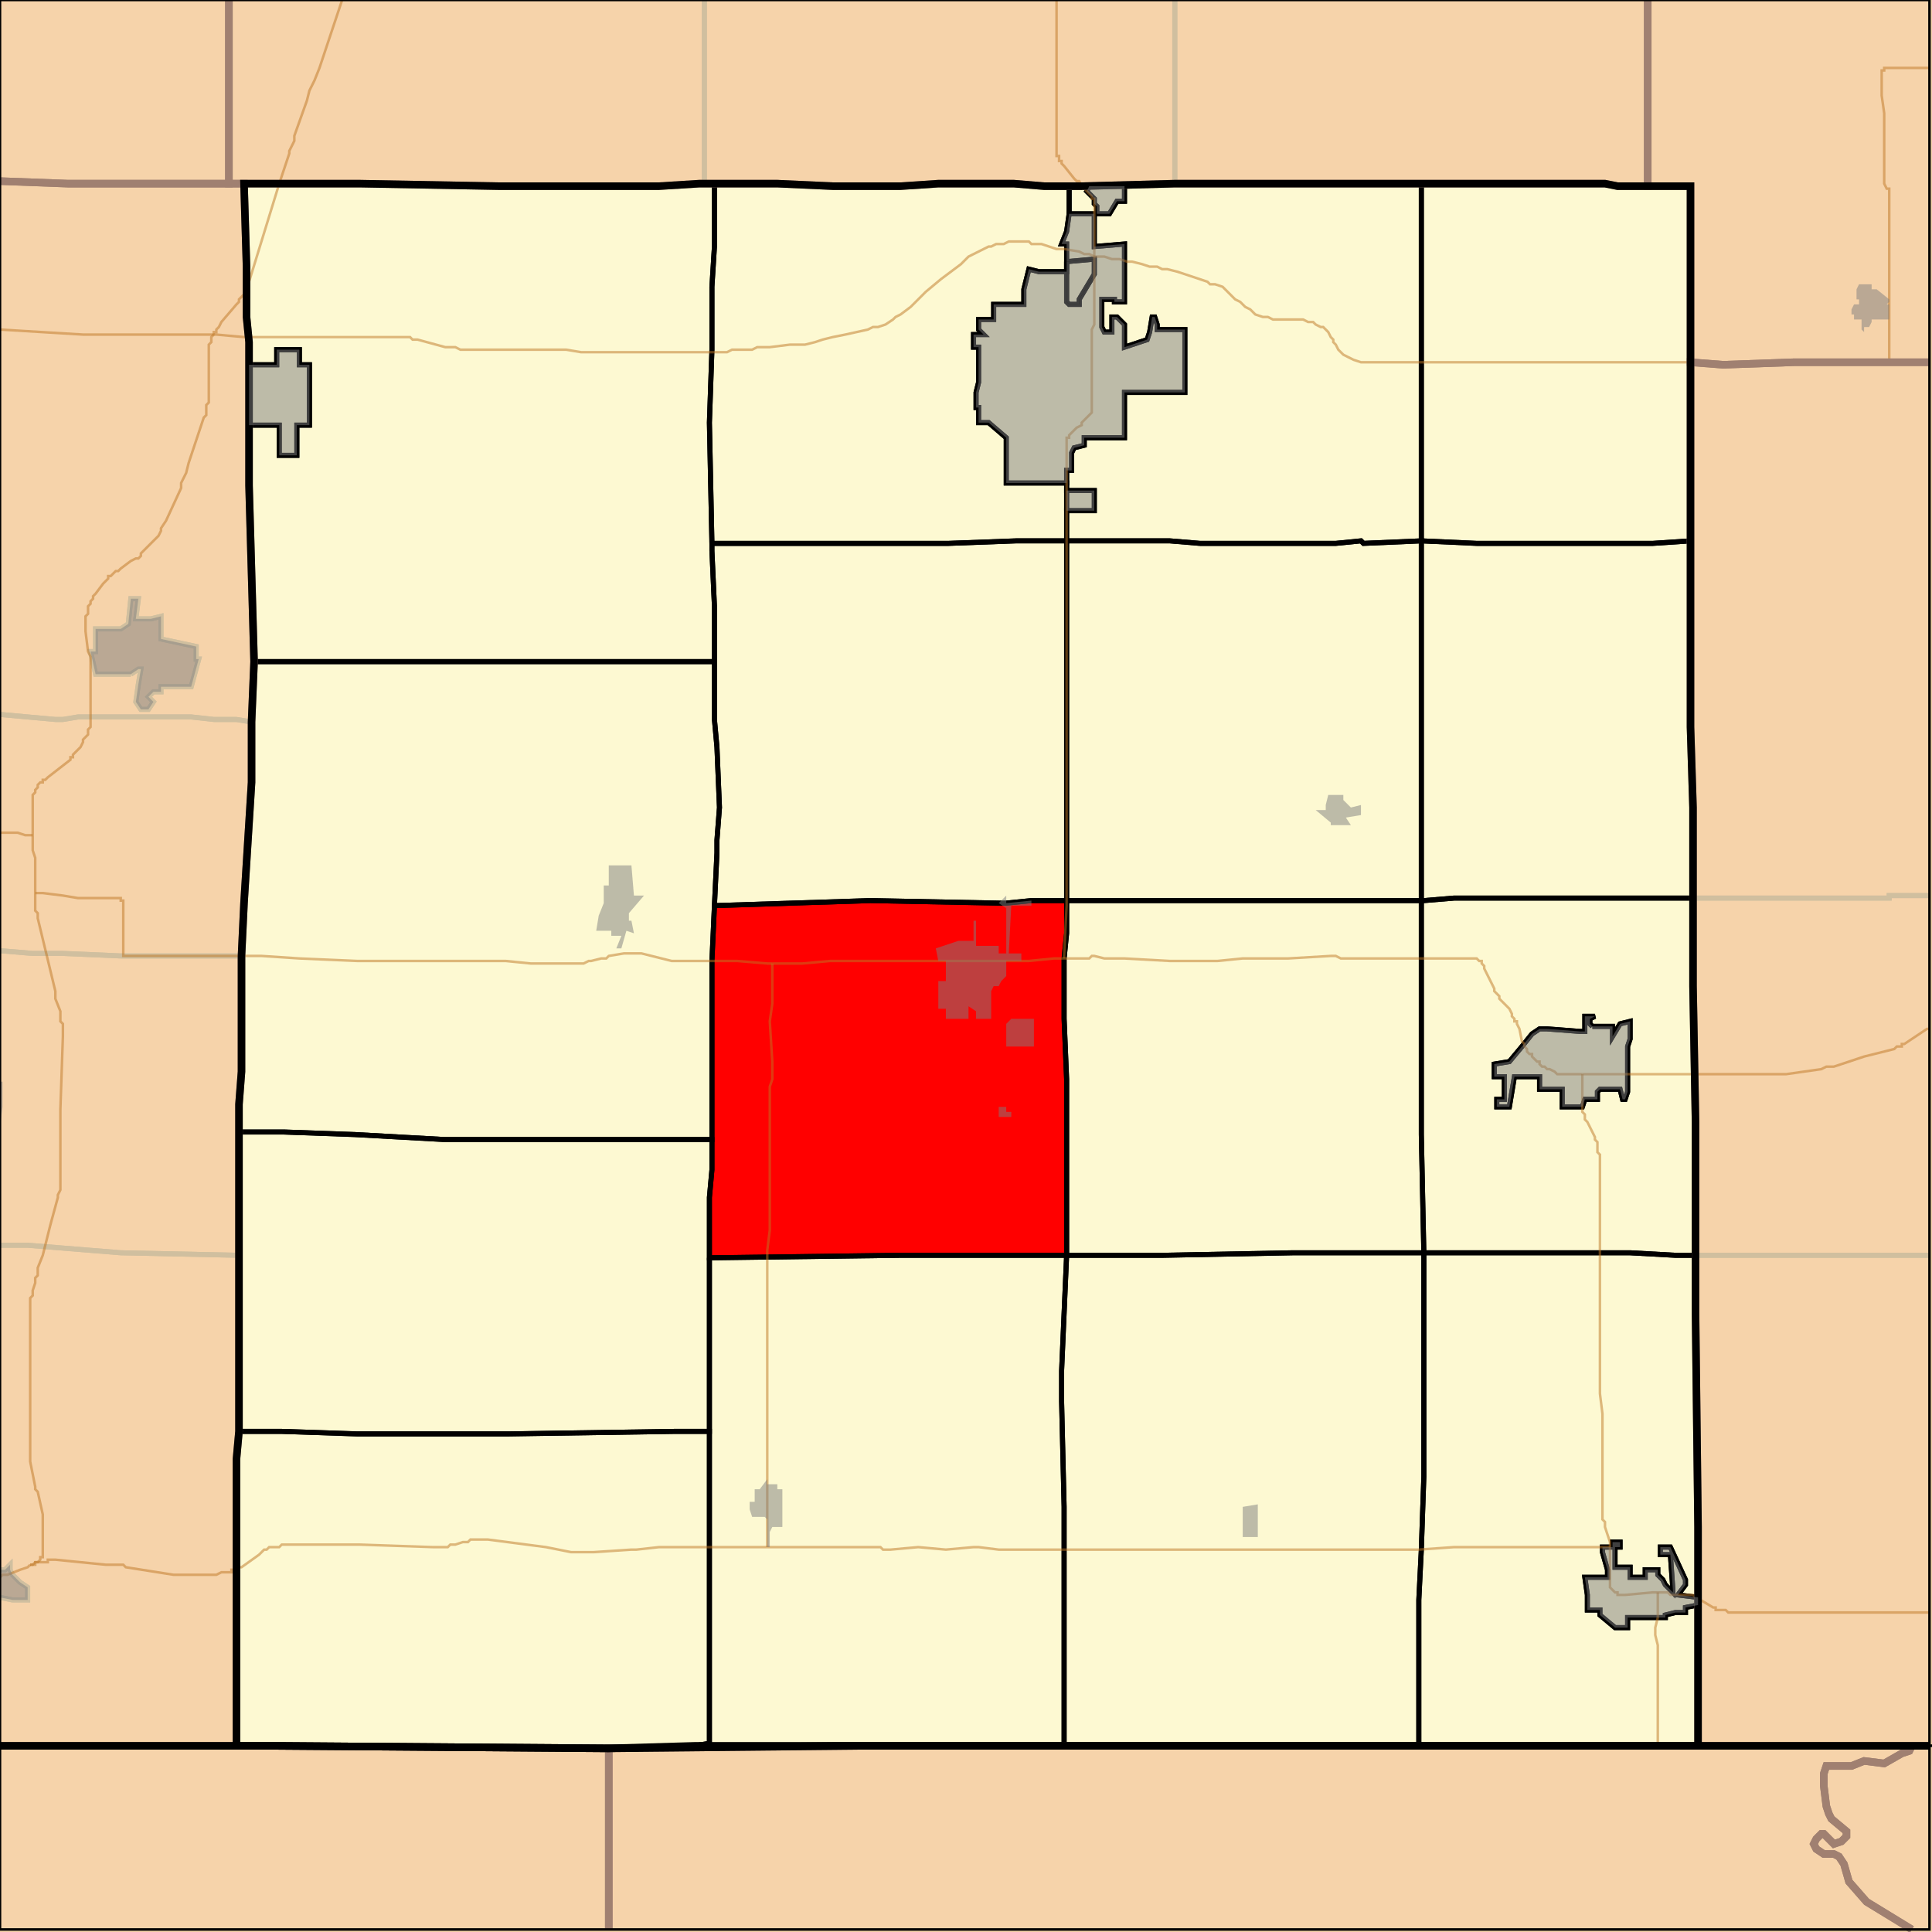 <?xml version="1.0" encoding="UTF-8"?>
<svg version="1.1" width="768" height="768" xmlns="http://www.w3.org/2000/svg" xmlns:xlink="http://www.w3.org/1999/xlink">

<rect width="100%" height="100%" fill="#333333" stroke="none"/>

<!-- START LAYER target_county -->
<path fill="#f6d3aa" d="M -2 -2 L 91 -2 L 91 73 L 27 73 L 0 72 L -2 72 L -2 -2 z"/>
<path fill="#f6d3aa" d="M 655 -2 L 655 74 L 643 74 L 638 73 L 467 73 L 430 74 L 415 74 L 403 73 L 373 73 L 358 74 L 331 74 L 309 73 L 278 73 L 262 74 L 198 74 L 143 73 L 91 73 L 91 -2 L 655 -2 z"/>
<path fill="#f6d3aa" d="M 769 -2 L 769 144 L 713 144 L 685 145 L 672 144 L 672 74 L 655 74 L 655 -2 L 769 -2 z"/>
<path fill="#f6d3aa" d="M -2 72 L 0 72 L 27 73 L 97 73 L 98 106 L 98 126 L 99 136 L 99 193 L 101 263 L 100 287 L 100 311 L 97 359 L 96 380 L 96 426 L 95 439 L 95 569 L 94 580 L 94 694 L -2 694 L -2 72 z"/>
<path fill="#f6d3aa" d="M 608 73 L 638 73 L 643 74 L 672 74 L 672 289 L 673 321 L 673 392 L 674 446 L 674 522 L 675 607 L 675 694 L 276 694 L 242 695 L 108 694 L 94 694 L 94 580 L 95 569 L 95 439 L 96 426 L 96 380 L 97 359 L 100 311 L 100 287 L 101 263 L 99 193 L 99 136 L 98 126 L 98 106 L 97 73 L 143 73 L 198 74 L 262 74 L 278 73 L 309 73 L 331 74 L 358 74 L 373 73 L 403 73 L 415 74 L 430 74 L 467 73 L 608 73 z"/>
<path fill="#f6d3aa" d="M 769 694 L 675 694 L 675 607 L 674 522 L 674 446 L 673 392 L 673 321 L 672 289 L 672 144 L 685 145 L 713 144 L 769 144 L 769 694 z"/>

<!-- START LAYER C0 -->

<!-- START LAYER KS -->
<path fill="#f6d3aa" stroke="#000000" stroke-width="1"  d="M -2 -2 L 769 -2 L 769 694 L 276 694 L 242 695 L 108 694 L -2 694 L -2 -2 z"/>

<!-- START LAYER MO -->

<!-- START LAYER NE -->

<!-- START LAYER OK -->
<path fill="#f6d3aa" stroke="#000000" stroke-width="1"  d="M -2 694 L 108 694 L 242 695 L 341 694 L 769 694 L 769 769 L -2 769 L -2 694 z"/>

<!-- START LAYER target_county_townships -->
<path fill="#fdf9d2" d="M 565 73 L 565 215 L 542 216 L 541 215 L 531 216 L 477 216 L 465 215 L 424 215 L 424 203 L 435 203 L 435 195 L 424 195 L 424 187 L 426 187 L 426 180 L 427 178 L 431 177 L 431 174 L 447 174 L 447 156 L 471 156 L 471 131 L 460 131 L 460 129 L 459 126 L 458 126 L 457 132 L 456 135 L 447 138 L 447 129 L 444 126 L 442 126 L 442 132 L 439 132 L 438 130 L 438 119 L 443 119 L 443 120 L 447 120 L 447 97 L 435 98 L 435 85 L 425 85 L 425 74 L 430 74 L 467 73 L 565 73 M 447 74 L 433 74 L 432 76 L 435 79 L 435 81 L 436 82 L 436 85 L 441 85 L 444 80 L 447 80 L 447 74 z"/>
<path fill="#fdf9d2" d="M 565 73 L 565 215 L 542 216 L 541 215 L 531 216 L 477 216 L 465 215 L 424 215 L 424 203 L 435 203 L 435 195 L 424 195 L 424 187 L 426 187 L 426 180 L 427 178 L 431 177 L 431 174 L 447 174 L 447 156 L 471 156 L 471 131 L 460 131 L 460 129 L 459 126 L 458 126 L 457 132 L 456 135 L 447 138 L 447 129 L 444 126 L 442 126 L 442 132 L 439 132 L 438 130 L 438 119 L 443 119 L 443 120 L 447 120 L 447 97 L 435 98 L 435 85 L 425 85 L 425 74 L 430 74 L 467 73 L 565 73 M 447 74 L 433 74 L 432 76 L 435 79 L 435 81 L 436 82 L 436 85 L 441 85 L 444 80 L 447 80 L 447 74 z"/>
<path fill="#fdf9d2" d="M 565 73 L 638 73 L 643 74 L 672 74 L 672 215 L 657 216 L 587 216 L 565 215 L 565 73 z"/>
<path fill="#fdf9d2" d="M 565 73 L 638 73 L 643 74 L 672 74 L 672 215 L 657 216 L 587 216 L 565 215 L 565 73 z"/>
<path fill="#fdf9d2" d="M 284 73 L 284 98 L 283 114 L 283 139 L 282 168 L 283 216 L 283 219 L 284 241 L 284 263 L 101 263 L 99 193 L 99 169 L 111 169 L 111 181 L 118 181 L 118 169 L 123 169 L 123 145 L 119 145 L 119 139 L 110 139 L 110 145 L 99 145 L 99 136 L 98 126 L 98 106 L 97 73 L 143 73 L 198 74 L 262 74 L 278 73 L 284 73 z"/>
<path fill="#fdf9d2" d="M 284 73 L 284 98 L 283 114 L 283 139 L 282 168 L 283 216 L 283 219 L 284 241 L 284 263 L 101 263 L 99 193 L 99 169 L 111 169 L 111 181 L 118 181 L 118 169 L 123 169 L 123 145 L 119 145 L 119 139 L 110 139 L 110 145 L 99 145 L 99 136 L 98 126 L 98 106 L 97 73 L 143 73 L 198 74 L 262 74 L 278 73 L 284 73 z"/>
<path fill="#fdf9d2" d="M 401 73 L 403 73 L 415 74 L 425 74 L 425 85 L 424 92 L 422 97 L 424 97 L 424 108 L 413 108 L 409 107 L 407 115 L 407 121 L 395 121 L 395 127 L 389 127 L 389 131 L 391 133 L 387 133 L 387 138 L 389 138 L 389 152 L 388 156 L 388 162 L 389 162 L 389 168 L 393 168 L 400 174 L 400 192 L 424 192 L 424 215 L 404 215 L 377 216 L 283 216 L 282 168 L 283 139 L 283 114 L 284 98 L 284 73 L 309 73 L 331 74 L 358 74 L 373 73 L 401 73 z"/>
<path fill="#fdf9d2" d="M 401 73 L 403 73 L 415 74 L 425 74 L 425 85 L 424 92 L 422 97 L 424 97 L 424 108 L 413 108 L 409 107 L 407 115 L 407 121 L 395 121 L 395 127 L 389 127 L 389 131 L 391 133 L 387 133 L 387 138 L 389 138 L 389 152 L 388 156 L 388 162 L 389 162 L 389 168 L 393 168 L 400 174 L 400 192 L 424 192 L 424 215 L 404 215 L 377 216 L 283 216 L 282 168 L 283 139 L 283 114 L 284 98 L 284 73 L 309 73 L 331 74 L 358 74 L 373 73 L 401 73 z"/>
<path fill="#fdf9d2" d="M 447 74 L 447 80 L 444 80 L 441 85 L 436 85 L 436 82 L 435 81 L 435 79 L 432 76 L 433 74 L 447 74 z"/>
<path fill="#fdf9d2" d="M 447 74 L 447 80 L 444 80 L 441 85 L 436 85 L 436 82 L 435 81 L 435 79 L 432 76 L 433 74 L 447 74 z"/>
<path fill="#fdf9d2" d="M 435 85 L 435 98 L 447 97 L 447 120 L 443 120 L 443 119 L 438 119 L 438 130 L 439 132 L 442 132 L 442 126 L 444 126 L 447 129 L 447 138 L 456 135 L 457 132 L 458 126 L 459 126 L 460 129 L 460 131 L 471 131 L 471 156 L 447 156 L 447 174 L 431 174 L 431 177 L 427 178 L 426 180 L 426 187 L 424 187 L 424 192 L 400 192 L 400 174 L 393 168 L 389 168 L 389 162 L 388 162 L 388 156 L 389 152 L 389 138 L 387 138 L 387 133 L 391 133 L 389 131 L 389 127 L 395 127 L 395 121 L 407 121 L 407 115 L 409 107 L 413 108 L 424 108 L 424 97 L 422 97 L 424 92 L 425 85 L 435 85 M 424 104 L 424 120 L 425 121 L 429 121 L 429 119 L 435 109 L 435 103 L 424 104 z"/>
<path fill="#fdf9d2" d="M 435 85 L 435 98 L 447 97 L 447 120 L 443 120 L 443 119 L 438 119 L 438 130 L 439 132 L 442 132 L 442 126 L 444 126 L 447 129 L 447 138 L 456 135 L 457 132 L 458 126 L 459 126 L 460 129 L 460 131 L 471 131 L 471 156 L 447 156 L 447 174 L 431 174 L 431 177 L 427 178 L 426 180 L 426 187 L 424 187 L 424 192 L 400 192 L 400 174 L 393 168 L 389 168 L 389 162 L 388 162 L 388 156 L 389 152 L 389 138 L 387 138 L 387 133 L 391 133 L 389 131 L 389 127 L 395 127 L 395 121 L 407 121 L 407 115 L 409 107 L 413 108 L 424 108 L 424 97 L 422 97 L 424 92 L 425 85 L 435 85 M 424 104 L 424 120 L 425 121 L 429 121 L 429 119 L 435 109 L 435 103 L 424 104 z"/>
<path fill="#fdf9d2" d="M 424 104 L 435 103 L 435 109 L 429 119 L 429 121 L 425 121 L 424 120 L 424 104 z"/>
<path fill="#fdf9d2" d="M 424 104 L 435 103 L 435 109 L 429 119 L 429 121 L 425 121 L 424 120 L 424 104 z"/>
<path fill="#fdf9d2" d="M 99 169 L 99 145 L 110 145 L 110 139 L 119 139 L 119 145 L 123 145 L 123 169 L 118 169 L 118 181 L 111 181 L 111 169 L 99 169 z"/>
<path fill="#fdf9d2" d="M 99 169 L 99 145 L 110 145 L 110 139 L 119 139 L 119 145 L 123 145 L 123 169 L 118 169 L 118 181 L 111 181 L 111 169 L 99 169 z"/>
<path fill="#fdf9d2" d="M 424 203 L 424 195 L 435 195 L 435 203 L 424 203 z"/>
<path fill="#fdf9d2" d="M 424 203 L 424 195 L 435 195 L 435 203 L 424 203 z"/>
<path fill="#fdf9d2" d="M 477 216 L 531 216 L 541 215 L 542 216 L 565 215 L 565 358 L 424 358 L 424 215 L 465 215 L 477 216 z"/>
<path fill="#fdf9d2" d="M 477 216 L 531 216 L 541 215 L 542 216 L 565 215 L 565 358 L 424 358 L 424 215 L 465 215 L 477 216 z"/>
<path fill="#fdf9d2" d="M 424 215 L 424 358 L 410 358 L 400 359 L 397 359 L 346 358 L 284 360 L 285 339 L 285 334 L 286 321 L 285 297 L 284 286 L 284 241 L 283 219 L 283 216 L 377 216 L 404 215 L 424 215 z"/>
<path fill="#fdf9d2" d="M 424 215 L 424 358 L 410 358 L 400 359 L 397 359 L 346 358 L 284 360 L 285 339 L 285 334 L 286 321 L 285 297 L 284 286 L 284 241 L 283 219 L 283 216 L 377 216 L 404 215 L 424 215 z"/>
<path fill="#fdf9d2" d="M 565 215 L 587 216 L 657 216 L 672 215 L 672 289 L 673 321 L 673 357 L 578 357 L 566 358 L 565 358 L 565 215 z"/>
<path fill="#fdf9d2" d="M 565 215 L 587 216 L 657 216 L 672 215 L 672 289 L 673 321 L 673 357 L 578 357 L 566 358 L 565 358 L 565 215 z"/>
<path fill="#fdf9d2" d="M 101 263 L 284 263 L 284 286 L 285 297 L 286 321 L 285 334 L 285 339 L 284 360 L 283 382 L 283 453 L 177 453 L 141 451 L 113 450 L 95 450 L 95 439 L 96 426 L 96 380 L 97 359 L 100 311 L 100 287 L 101 263 z"/>
<path fill="#fdf9d2" d="M 101 263 L 284 263 L 284 286 L 285 297 L 286 321 L 285 334 L 285 339 L 284 360 L 283 382 L 283 453 L 177 453 L 141 451 L 113 450 L 95 450 L 95 439 L 96 426 L 96 380 L 97 359 L 100 311 L 100 287 L 101 263 z"/>
<path fill="#fdf9d2" d="M 673 357 L 673 392 L 674 446 L 674 499 L 666 499 L 648 498 L 566 498 L 565 451 L 565 358 L 566 358 L 578 357 L 673 357 M 633 408 L 632 407 L 632 405 L 634 404 L 630 404 L 630 410 L 628 410 L 615 409 L 612 409 L 609 411 L 605 416 L 600 422 L 594 423 L 594 428 L 598 428 L 598 437 L 595 437 L 595 440 L 600 440 L 602 428 L 612 428 L 612 433 L 621 433 L 621 440 L 629 440 L 630 437 L 635 437 L 635 434 L 636 433 L 644 433 L 645 437 L 646 437 L 647 434 L 647 416 L 648 413 L 648 406 L 644 407 L 641 412 L 641 408 L 633 408 z"/>
<path fill="#fdf9d2" d="M 673 357 L 673 392 L 674 446 L 674 499 L 666 499 L 648 498 L 566 498 L 565 451 L 565 358 L 566 358 L 578 357 L 673 357 M 633 408 L 632 407 L 632 405 L 634 404 L 630 404 L 630 410 L 628 410 L 615 409 L 612 409 L 609 411 L 605 416 L 600 422 L 594 423 L 594 428 L 598 428 L 598 437 L 595 437 L 595 440 L 600 440 L 602 428 L 612 428 L 612 433 L 621 433 L 621 440 L 629 440 L 630 437 L 635 437 L 635 434 L 636 433 L 644 433 L 645 437 L 646 437 L 647 434 L 647 416 L 648 413 L 648 406 L 644 407 L 641 412 L 641 408 L 633 408 z"/>
<path fill="#fdf9d2" d="M 518 358 L 565 358 L 565 451 L 566 498 L 514 498 L 462 499 L 424 499 L 424 429 L 423 405 L 423 381 L 424 371 L 424 358 L 518 358 z"/>
<path fill="#fdf9d2" d="M 518 358 L 565 358 L 565 451 L 566 498 L 514 498 L 462 499 L 424 499 L 424 429 L 423 405 L 423 381 L 424 371 L 424 358 L 518 358 z"/>
<path fill="#fdf9d2" d="M 284 360 L 346 358 L 397 359 L 400 359 L 410 358 L 424 358 L 424 371 L 423 381 L 423 405 L 424 429 L 424 499 L 358 499 L 282 500 L 282 476 L 283 465 L 283 382 L 284 360 z"/>
<path fill="#fdf9d2" d="M 284 360 L 346 358 L 397 359 L 400 359 L 410 358 L 424 358 L 424 371 L 423 381 L 423 405 L 424 429 L 424 499 L 358 499 L 282 500 L 282 476 L 283 465 L 283 382 L 284 360 z"/>
<path fill="#fdf9d2" d="M 633 408 L 641 408 L 641 412 L 644 407 L 648 406 L 648 413 L 647 416 L 647 434 L 646 437 L 645 437 L 644 433 L 636 433 L 635 434 L 635 437 L 630 437 L 629 440 L 621 440 L 621 433 L 612 433 L 612 428 L 602 428 L 600 440 L 595 440 L 595 437 L 598 437 L 598 428 L 594 428 L 594 423 L 600 422 L 605 416 L 609 411 L 612 409 L 615 409 L 628 410 L 630 410 L 630 404 L 634 404 L 632 405 L 632 407 L 633 408 z"/>
<path fill="#fdf9d2" d="M 633 408 L 641 408 L 641 412 L 644 407 L 648 406 L 648 413 L 647 416 L 647 434 L 646 437 L 645 437 L 644 433 L 636 433 L 635 434 L 635 437 L 630 437 L 629 440 L 621 440 L 621 433 L 612 433 L 612 428 L 602 428 L 600 440 L 595 440 L 595 437 L 598 437 L 598 428 L 594 428 L 594 423 L 600 422 L 605 416 L 609 411 L 612 409 L 615 409 L 628 410 L 630 410 L 630 404 L 634 404 L 632 405 L 632 407 L 633 408 z"/>
<path fill="#fdf9d2" d="M 95 450 L 113 450 L 141 451 L 177 453 L 283 453 L 283 465 L 282 476 L 282 569 L 268 569 L 202 570 L 142 570 L 112 569 L 95 569 L 95 450 z"/>
<path fill="#fdf9d2" d="M 95 450 L 113 450 L 141 451 L 177 453 L 283 453 L 283 465 L 282 476 L 282 569 L 268 569 L 202 570 L 142 570 L 112 569 L 95 569 L 95 450 z"/>
<path fill="#fdf9d2" d="M 674 499 L 674 522 L 675 607 L 675 635 L 667 634 L 670 630 L 670 628 L 664 615 L 660 615 L 660 618 L 664 618 L 665 632 L 665 633 L 662 630 L 661 628 L 659 626 L 659 624 L 654 624 L 654 627 L 648 627 L 648 623 L 642 623 L 642 615 L 644 615 L 644 613 L 641 613 L 641 615 L 637 615 L 637 617 L 639 624 L 639 627 L 630 627 L 631 634 L 631 640 L 636 640 L 636 642 L 642 647 L 647 647 L 647 643 L 662 643 L 662 642 L 666 641 L 670 641 L 670 639 L 675 638 L 675 694 L 564 694 L 564 636 L 565 616 L 566 587 L 566 498 L 648 498 L 666 499 L 674 499 z"/>
<path fill="#fdf9d2" d="M 674 499 L 674 522 L 675 607 L 675 635 L 667 634 L 670 630 L 670 628 L 664 615 L 660 615 L 660 618 L 664 618 L 665 632 L 665 633 L 662 630 L 661 628 L 659 626 L 659 624 L 654 624 L 654 627 L 648 627 L 648 623 L 642 623 L 642 615 L 644 615 L 644 613 L 641 613 L 641 615 L 637 615 L 637 617 L 639 624 L 639 627 L 630 627 L 631 634 L 631 640 L 636 640 L 636 642 L 642 647 L 647 647 L 647 643 L 662 643 L 662 642 L 666 641 L 670 641 L 670 639 L 675 638 L 675 694 L 564 694 L 564 636 L 565 616 L 566 587 L 566 498 L 648 498 L 666 499 L 674 499 z"/>
<path fill="#fdf9d2" d="M 424 499 L 462 499 L 514 498 L 566 498 L 566 587 L 565 616 L 564 636 L 564 694 L 423 694 L 423 599 L 422 557 L 422 545 L 424 499 z"/>
<path fill="#fdf9d2" d="M 424 499 L 462 499 L 514 498 L 566 498 L 566 587 L 565 616 L 564 636 L 564 694 L 423 694 L 423 599 L 422 557 L 422 545 L 424 499 z"/>
<path fill="#fdf9d2" d="M 282 500 L 358 499 L 424 499 L 422 545 L 422 557 L 423 599 L 423 694 L 276 694 L 282 693 L 282 500 z"/>
<path fill="#fdf9d2" d="M 282 500 L 358 499 L 424 499 L 422 545 L 422 557 L 423 599 L 423 694 L 276 694 L 282 693 L 282 500 z"/>
<path fill="#fdf9d2" d="M 95 569 L 112 569 L 142 570 L 202 570 L 268 569 L 282 569 L 282 693 L 276 694 L 242 695 L 108 694 L 94 694 L 94 580 L 95 569 z"/>
<path fill="#fdf9d2" d="M 95 569 L 112 569 L 142 570 L 202 570 L 268 569 L 282 569 L 282 693 L 276 694 L 242 695 L 108 694 L 94 694 L 94 580 L 95 569 z"/>
<path fill="#fdf9d2" d="M 640 615 L 641 615 L 641 613 L 644 613 L 644 615 L 642 615 L 642 623 L 648 623 L 648 627 L 654 627 L 654 624 L 659 624 L 659 626 L 661 628 L 662 630 L 665 633 L 665 632 L 664 618 L 660 618 L 660 615 L 664 615 L 670 628 L 670 630 L 667 634 L 675 635 L 675 638 L 670 639 L 670 641 L 666 641 L 662 642 L 662 643 L 647 643 L 647 647 L 642 647 L 636 642 L 636 640 L 631 640 L 631 634 L 630 627 L 639 627 L 639 624 L 637 617 L 637 615 L 640 615 z"/>
<path fill="#fdf9d2" d="M 640 615 L 641 615 L 641 613 L 644 613 L 644 615 L 642 615 L 642 623 L 648 623 L 648 627 L 654 627 L 654 624 L 659 624 L 659 626 L 661 628 L 662 630 L 665 633 L 665 632 L 664 618 L 660 618 L 660 615 L 664 615 L 670 628 L 670 630 L 667 634 L 675 635 L 675 638 L 670 639 L 670 641 L 666 641 L 662 642 L 662 643 L 647 643 L 647 647 L 642 647 L 636 642 L 636 640 L 631 640 L 631 634 L 630 627 L 639 627 L 639 624 L 637 617 L 637 615 L 640 615 z"/>

<!-- START LAYER target_township -->
<path fill="#ff0000" d="M 284 360 L 346 358 L 397 359 L 400 359 L 410 358 L 424 358 L 424 371 L 423 381 L 423 405 L 424 429 L 424 499 L 358 499 L 282 500 L 282 476 L 283 465 L 283 382 L 284 360 z"/>
<path fill="#ff0000" d="M 284 360 L 346 358 L 397 359 L 400 359 L 410 358 L 424 358 L 424 371 L 423 381 L 423 405 L 424 429 L 424 499 L 358 499 L 282 500 L 282 476 L 283 465 L 283 382 L 284 360 z"/>

<!-- START LAYER KS-township_borders -->
<polyline fill="none" stroke="#d0bf9f" stroke-width="2" points="91,0 91,73 27,73 0,72"/>
<polyline fill="none" stroke="#d0bf9f" stroke-width="2" points="655,0 655,74 643,74 638,73 467,73 467,0"/>
<polyline fill="none" stroke="#d0bf9f" stroke-width="2" points="280,0 280,73 278,73 262,74 198,74 143,73 91,73 91,0"/>
<polyline fill="none" stroke="#d0bf9f" stroke-width="2" points="467,0 467,73 430,74 415,74 403,73 373,73 358,74 331,74 309,73 280,73 280,0"/>
<polyline fill="none" stroke="#d0bf9f" stroke-width="2" points="767,144 713,144 685,145 672,144 672,74 655,74 655,0"/>
<polyline fill="none" stroke="#d0bf9f" stroke-width="2" points="97,73 98,106 98,126 99,136 99,193 101,263 100,287 94,286 85,286 76,285 31,285 25,286 22,286 0,284"/>
<polyline fill="none" stroke="#d0bf9f" stroke-width="2" points="0,72 27,73 97,73"/>
<polyline fill="none" stroke="#d0bf9f" stroke-width="2" points="52,268 55,266 56,266 55,272 54,279 56,282 59,282 61,279 59,277 61,275 64,275 64,273 76,273 79,262 78,262 78,257 64,254 64,245 60,246 54,246 55,238 52,238 51,248 48,250 38,250 38,259 36,259 38,268 52,268"/>
<polyline fill="none" stroke="#d0bf9f" stroke-width="2" points="767,356 751,356 751,357 673,357 673,321 672,289 672,144 685,145 713,144 767,144"/>
<polyline fill="none" stroke="#d0bf9f" stroke-width="2" points="52,268 38,268 36,259 38,259 38,250 48,250 51,248 52,238 55,238 54,246 60,246 64,245 64,254 78,257 78,262 79,262 76,273 64,273 64,275 61,275 59,277 61,279 59,282 56,282 54,279 55,272 56,266 55,266 52,268"/>
<polyline fill="none" stroke="#d0bf9f" stroke-width="2" points="0,284 22,286 25,286 31,285 76,285 85,286 94,286 100,287 100,311 97,359 96,380 48,380 25,379 13,379 1,378 0,378"/>
<polyline fill="none" stroke="#d0bf9f" stroke-width="2" points="0,378 1,378 13,379 25,379 48,380 96,380 96,426 95,439 95,499 48,498 11,495 0,495"/>
<polyline fill="none" stroke="#d0bf9f" stroke-width="2" points="767,499 674,499 674,446 673,392 673,357 751,357 751,356 767,356"/>
<polyline fill="none" stroke="#d0bf9f" stroke-width="2" points="95,499 95,569 94,580 94,694 0,694"/>
<polyline fill="none" stroke="#d0bf9f" stroke-width="2" points="0,635 5,636 11,636 11,631 8,629 5,626 4,624 4,622 2,624 0,624"/>
<polyline fill="none" stroke="#d0bf9f" stroke-width="2" points="0,495 11,495 48,498 95,499"/>
<polyline fill="none" stroke="#d0bf9f" stroke-width="2" points="767,694 675,694 675,607 674,522 674,499 767,499"/>
<polyline fill="none" stroke="#d0bf9f" stroke-width="2" points="0,624 2,624 4,622 4,624 5,626 8,629 11,631 11,636 5,636 0,635"/>

<!-- START LAYER NE-township_borders -->

<!-- START LAYER target_county_township_borders -->
<polyline fill="none" stroke="#000000" stroke-width="2" points="565,73 565,215 542,216 541,215 531,216 477,216 465,215 424,215 424,203 435,203 435,195 424,195 424,187 426,187 426,180 427,178 431,177 431,174 447,174 447,156 471,156 471,131 460,131 460,129 459,126 458,126 457,132 456,135 447,138 447,129 444,126 442,126 442,132 439,132 438,130 438,119 443,119 443,120 447,120 447,97 435,98 435,85 425,85 425,74 430,74 467,73 565,73"/>
<polyline fill="none" stroke="#000000" stroke-width="2" points="447,74 433,74 432,76 435,79 435,81 436,82 436,85 441,85 444,80 447,80 447,74"/>
<polyline fill="none" stroke="#000000" stroke-width="2" points="565,73 638,73 643,74 672,74 672,215 657,216 587,216 565,215 565,73"/>
<polyline fill="none" stroke="#000000" stroke-width="2" points="284,73 284,98 283,114 283,139 282,168 283,216 283,219 284,241 284,263 101,263 99,193 99,169 111,169 111,181 118,181 118,169 123,169 123,145 119,145 119,139 110,139 110,145 99,145 99,136 98,126 98,106 97,73 143,73 198,74 262,74 278,73 284,73"/>
<polyline fill="none" stroke="#000000" stroke-width="2" points="401,73 403,73 415,74 425,74 425,85 424,92 422,97 424,97 424,108 413,108 409,107 407,115 407,121 395,121 395,127 389,127 389,131 391,133 387,133 387,138 389,138 389,152 388,156 388,162 389,162 389,168 393,168 400,174 400,192 424,192 424,215 404,215 377,216 283,216 282,168 283,139 283,114 284,98 284,73 309,73 331,74 358,74 373,73 401,73"/>
<polyline fill="none" stroke="#000000" stroke-width="2" points="447,74 447,80 444,80 441,85 436,85 436,82 435,81 435,79 432,76 433,74 447,74"/>
<polyline fill="none" stroke="#000000" stroke-width="2" points="435,85 435,98 447,97 447,120 443,120 443,119 438,119 438,130 439,132 442,132 442,126 444,126 447,129 447,138 456,135 457,132 458,126 459,126 460,129 460,131 471,131 471,156 447,156 447,174 431,174 431,177 427,178 426,180 426,187 424,187 424,192 400,192 400,174 393,168 389,168 389,162 388,162 388,156 389,152 389,138 387,138 387,133 391,133 389,131 389,127 395,127 395,121 407,121 407,115 409,107 413,108 424,108 424,97 422,97 424,92 425,85 435,85"/>
<polyline fill="none" stroke="#000000" stroke-width="2" points="424,104 424,120 425,121 429,121 429,119 435,109 435,103 424,104"/>
<polyline fill="none" stroke="#000000" stroke-width="2" points="424,104 435,103 435,109 429,119 429,121 425,121 424,120 424,104"/>
<polyline fill="none" stroke="#000000" stroke-width="2" points="99,169 99,145 110,145 110,139 119,139 119,145 123,145 123,169 118,169 118,181 111,181 111,169 99,169"/>
<polyline fill="none" stroke="#000000" stroke-width="2" points="424,203 424,195 435,195 435,203 424,203"/>
<polyline fill="none" stroke="#000000" stroke-width="2" points="477,216 531,216 541,215 542,216 565,215 565,358 424,358 424,215 465,215 477,216"/>
<polyline fill="none" stroke="#000000" stroke-width="2" points="424,215 424,358 410,358 400,359 397,359 346,358 284,360 285,339 285,334 286,321 285,297 284,286 284,241 283,219 283,216 377,216 404,215 424,215"/>
<polyline fill="none" stroke="#000000" stroke-width="2" points="565,215 587,216 657,216 672,215 672,289 673,321 673,357 578,357 566,358 565,358 565,215"/>
<polyline fill="none" stroke="#000000" stroke-width="2" points="101,263 284,263 284,286 285,297 286,321 285,334 285,339 284,360 283,382 283,453 177,453 141,451 113,450 95,450 95,439 96,426 96,380 97,359 100,311 100,287 101,263"/>
<polyline fill="none" stroke="#000000" stroke-width="2" points="673,357 673,392 674,446 674,499 666,499 648,498 566,498 565,451 565,358 566,358 578,357 673,357"/>
<polyline fill="none" stroke="#000000" stroke-width="2" points="633,408 632,407 632,405 634,404 630,404 630,410 628,410 615,409 612,409 609,411 605,416 600,422 594,423 594,428 598,428 598,437 595,437 595,440 600,440 602,428 612,428 612,433 621,433 621,440 629,440 630,437 635,437 635,434 636,433 644,433 645,437 646,437 647,434 647,416 648,413 648,406 644,407 641,412 641,408 633,408"/>
<polyline fill="none" stroke="#000000" stroke-width="2" points="518,358 565,358 565,451 566,498 514,498 462,499 424,499 424,429 423,405 423,381 424,371 424,358 518,358"/>
<polyline fill="none" stroke="#000000" stroke-width="2" points="284,360 346,358 397,359 400,359 410,358 424,358 424,371 423,381 423,405 424,429 424,499 358,499 282,500 282,476 283,465 283,382 284,360"/>
<polyline fill="none" stroke="#000000" stroke-width="2" points="633,408 641,408 641,412 644,407 648,406 648,413 647,416 647,434 646,437 645,437 644,433 636,433 635,434 635,437 630,437 629,440 621,440 621,433 612,433 612,428 602,428 600,440 595,440 595,437 598,437 598,428 594,428 594,423 600,422 605,416 609,411 612,409 615,409 628,410 630,410 630,404 634,404 632,405 632,407 633,408"/>
<polyline fill="none" stroke="#000000" stroke-width="2" points="95,450 113,450 141,451 177,453 283,453 283,465 282,476 282,569 268,569 202,570 142,570 112,569 95,569 95,450"/>
<polyline fill="none" stroke="#000000" stroke-width="2" points="674,499 674,522 675,607 675,635 667,634 670,630 670,628 664,615 660,615 660,618 664,618 665,632 665,633 662,630 661,628 659,626 659,624 654,624 654,627 648,627 648,623 642,623 642,615 644,615 644,613 641,613 641,615 637,615 637,617 639,624 639,627 630,627 631,634 631,640 636,640 636,642 642,647 647,647 647,643 662,643 662,642 666,641 670,641 670,639 675,638 675,694 564,694 564,636 565,616 566,587 566,498 648,498 666,499 674,499"/>
<polyline fill="none" stroke="#000000" stroke-width="2" points="424,499 462,499 514,498 566,498 566,587 565,616 564,636 564,694 423,694 423,599 422,557 422,545 424,499"/>
<polyline fill="none" stroke="#000000" stroke-width="2" points="282,500 358,499 424,499 422,545 422,557 423,599 423,694 276,694 282,693 282,500"/>
<polyline fill="none" stroke="#000000" stroke-width="2" points="95,569 112,569 142,570 202,570 268,569 282,569 282,693 276,694 242,695 108,694 94,694 94,580 95,569"/>
<polyline fill="none" stroke="#000000" stroke-width="2" points="640,615 641,615 641,613 644,613 644,615 642,615 642,623 648,623 648,627 654,627 654,624 659,624 659,626 661,628 662,630 665,633 665,632 664,618 660,618 660,615 664,615 670,628 670,630 667,634 675,635 675,638 670,639 670,641 666,641 662,642 662,643 647,643 647,647 642,647 636,642 636,640 631,640 631,634 630,627 639,627 639,624 637,617 637,615 640,615"/>

<!-- START LAYER highways -->
<polyline fill="none" stroke="#bf7723" opacity="0.5" stroke-width="1" points="305,615 305,497 306,489 306,432 307,429 307,422 306,406 307,399 307,383"/>
<polyline fill="none" stroke="#bf7723" opacity="0.5" stroke-width="1" points="751,144 751,75 750,75 749,73 749,45 748,38 748,28 749,28 749,27 767,27"/>
<polyline fill="none" stroke="#bf7723" opacity="0.5" stroke-width="1" points="0,331 7,331 10,332 13,332"/>
<polyline fill="none" stroke="#bf7723" opacity="0.5" stroke-width="1" points="0,131 33,133 85,133"/>
<polyline fill="none" stroke="#bf7723" opacity="0.5" stroke-width="1" points="85,133 86,133 97,134 99,134"/>
<polyline fill="none" stroke="#bf7723" opacity="0.5" stroke-width="1" points="99,134 163,134 164,135 166,135 177,138 181,138 183,139 225,139 231,140 289,140 291,139 299,139 301,138 306,138 314,137 320,137 324,136 327,135 331,134 336,133 345,131 347,130 349,130 352,129 355,127 356,126 358,125 362,122 368,116 374,111 382,105 385,102 393,98 394,98 396,97 399,97 401,96 409,96 410,97 414,97 420,99 423,99 429,100 431,101 433,101 435,102"/>
<polyline fill="none" stroke="#bf7723" opacity="0.5" stroke-width="1" points="13,332 13,338 14,341 14,355"/>
<polyline fill="none" stroke="#bf7723" opacity="0.5" stroke-width="1" points="14,355 17,355 25,356 31,357 48,357 48,358 49,358 49,380 96,380"/>
<polyline fill="none" stroke="#bf7723" opacity="0.5" stroke-width="1" points="96,380 104,380 119,381 142,382 201,382 211,383 232,383 234,382 235,382 239,381 241,381 242,380 248,379 255,379 267,382 293,382 305,383 307,383"/>
<polyline fill="none" stroke="#bf7723" opacity="0.5" stroke-width="1" points="307,383 319,383 330,382 409,382 419,381 423,381"/>
<polyline fill="none" stroke="#bf7723" opacity="0.5" stroke-width="1" points="629,427 673,427"/>
<polyline fill="none" stroke="#bf7723" opacity="0.5" stroke-width="1" points="673,427 710,427 724,425 726,424 729,424 741,420 753,417 754,416 756,416 756,415 757,415 766,409 767,409"/>
<polyline fill="none" stroke="#bf7723" opacity="0.5" stroke-width="1" points="435,102 439,102 442,103 445,103 448,104 450,104 454,105 457,106 460,106 462,107 464,107 468,108 480,112 481,113 483,113 486,114 491,119 493,120 495,122 497,123 499,125 502,126 504,126 506,127 518,127 520,128 522,128 523,129 525,130 526,130 528,132 529,134 530,135 530,136 531,137 532,139 534,141 538,143 541,144 672,144"/>
<polyline fill="none" stroke="#bf7723" opacity="0.5" stroke-width="1" points="672,144 751,144"/>
<polyline fill="none" stroke="#bf7723" opacity="0.5" stroke-width="1" points="751,144 767,144"/>
<polyline fill="none" stroke="#bf7723" opacity="0.5" stroke-width="1" points="659,694 659,654 658,650 658,647 659,643 659,633"/>
<polyline fill="none" stroke="#bf7723" opacity="0.5" stroke-width="1" points="659,633 657,633 646,634 643,634 643,633 642,633 640,631 640,615"/>
<polyline fill="none" stroke="#bf7723" opacity="0.5" stroke-width="1" points="640,615 640,613 638,607 638,605 637,604 637,562 636,554 636,459 635,458 635,454 634,453 634,452 631,446 630,445 630,443 629,442 629,427"/>
<polyline fill="none" stroke="#bf7723" opacity="0.5" stroke-width="1" points="629,427 619,427 618,426 616,425 615,425 614,424 613,424 612,423 612,422 611,422 609,420 609,419 608,419 607,418 607,417 606,416 606,415 605,414 604,409 603,407 603,406 602,406 602,405 601,404 601,403 600,401 596,397 596,396 594,394 594,393 590,385 590,384 589,383 589,382 588,382 587,381 533,381 531,380 529,380 512,381 494,381 484,382 465,382 447,381 439,381 435,380 434,380 433,381 423,381"/>
<polyline fill="none" stroke="#bf7723" opacity="0.5" stroke-width="1" points="423,381 423,380 424,360 424,174 425,174 425,173 428,170 430,169 430,168 434,164 434,131 435,129 435,102"/>
<polyline fill="none" stroke="#bf7723" opacity="0.5" stroke-width="1" points="435,102 435,79 434,79 434,78 430,74"/>
<polyline fill="none" stroke="#bf7723" opacity="0.5" stroke-width="1" points="430,74 429,72 428,72 427,71 423,66 422,65 422,64 421,64 421,62 420,62 420,0"/>
<polyline fill="none" stroke="#bf7723" opacity="0.5" stroke-width="1" points="12,622 13,622 14,621 15,621 16,620 16,619 17,619 17,602 15,593 14,592 14,591 12,581 12,516 13,515 13,513 14,510 14,508 15,507 15,504 17,499 20,487 23,476 23,475 24,473 24,441 25,412 25,407 24,406 24,402 22,397 22,394 15,365 15,363 14,362 14,355"/>
<polyline fill="none" stroke="#bf7723" opacity="0.5" stroke-width="1" points="13,332 13,316 14,315 14,314 15,313 15,312 16,311 17,311 17,310 18,310 19,309 28,302 28,301 29,301 29,300 32,297 33,295 33,294 35,292 35,290 36,289 36,261 35,259 34,251 34,245 35,244 35,241 36,240 36,239 37,238 37,237 38,236 41,232 43,230 43,229 44,229 46,227 47,227 48,226 52,223 54,222 55,222 56,221 56,220 63,213 64,211 64,210 66,207 72,194 72,192 74,188 75,184 81,166 82,165 82,161 83,160 83,137 84,136 84,134 85,133"/>
<polyline fill="none" stroke="#bf7723" opacity="0.5" stroke-width="1" points="85,133 85,132 86,132 86,131 87,130 88,128 94,121 95,120 95,119 97,117 98,115 98,114"/>
<polyline fill="none" stroke="#bf7723" opacity="0.5" stroke-width="1" points="98,114 99,112 111,73"/>
<polyline fill="none" stroke="#bf7723" opacity="0.5" stroke-width="1" points="111,73 115,61 115,60 117,56 117,54 122,40 123,36 125,32 127,27 136,0"/>
<polyline fill="none" stroke="#bf7723" opacity="0.5" stroke-width="1" points="0,627 1,626 3,626 8,624 11,623 12,622"/>
<polyline fill="none" stroke="#bf7723" opacity="0.5" stroke-width="1" points="12,622 14,622 14,621 19,621 19,620 22,620 42,622 49,622 50,623 69,626 86,626 88,625 92,625 92,624 94,624"/>
<polyline fill="none" stroke="#bf7723" opacity="0.5" stroke-width="1" points="94,624 95,623 96,623 103,618 105,616 106,616 107,615 111,615 112,614 143,614 172,615 178,615 179,614 181,614 184,613 186,613 187,612 194,612 217,615 227,617 236,617 251,616 253,616 262,615 305,615"/>
<polyline fill="none" stroke="#bf7723" opacity="0.5" stroke-width="1" points="305,615 350,615 351,616 354,616 365,615 376,616 387,615 389,615 397,616 564,616 578,615 640,615"/>
<polyline fill="none" stroke="#bf7723" opacity="0.5" stroke-width="1" points="659,633 663,633 664,634 673,634 674,635 675,635"/>
<polyline fill="none" stroke="#bf7723" opacity="0.5" stroke-width="1" points="675,635 676,636 681,639 682,639 682,640 686,640 687,641 767,641"/>

<!-- START LAYER KS-county_borders -->
<polyline fill="none" stroke="#a08071" stroke-width="3" points="91,0 91,73 27,73 0,72"/>
<polyline fill="none" stroke="#a08071" stroke-width="3" points="655,0 655,74 643,74 638,73 467,73 430,74 415,74 403,73 373,73 358,74 331,74 309,73 278,73 262,74 198,74 143,73 91,73 91,0"/>
<polyline fill="none" stroke="#a08071" stroke-width="3" points="767,144 713,144 685,145 672,144 672,74 655,74 655,0"/>
<polyline fill="none" stroke="#a08071" stroke-width="3" points="0,72 27,73 97,73 98,106 98,126 99,136 99,193 101,263 100,287 100,311 97,359 96,380 96,426 95,439 95,569 94,580 94,694 0,694"/>
<polyline fill="none" stroke="#a08071" stroke-width="3" points="767,694 675,694 675,607 674,522 674,446 673,392 673,321 672,289 672,144 685,145 713,144 767,144"/>

<!-- START LAYER MO-county_borders -->

<!-- START LAYER NE-county_borders -->

<!-- START LAYER OK-county_borders -->
<polyline fill="none" stroke="#a08071" stroke-width="3" points="569,694 760,694 759,696 756,697 749,701 741,700 736,702 726,702 725,705 725,710 726,718 727,721 728,723 734,728 734,730 732,732 729,733 725,729 724,729 722,731 721,733 722,735 725,737 729,737 731,738 733,741 735,748 742,756 760,767"/>
<polyline fill="none" stroke="#a08071" stroke-width="3" points="242,767 242,695 341,694 569,694"/>
<polyline fill="none" stroke="#a08071" stroke-width="3" points="760,767 742,756 735,748 733,741 731,738 729,737 725,737 722,735 721,733 722,731 724,729 725,729 729,733 732,732 734,730 734,728 728,723 727,721 726,718 725,710 725,705 726,702 736,702 741,700 749,701 756,697 759,696 760,694 767,694"/>
<polyline fill="none" stroke="#a08071" stroke-width="3" points="0,694 108,694 242,695 242,767"/>

<!-- START LAYER target_county_borders -->
<polyline fill="none" stroke="#000000" stroke-width="3" points="608,73 638,73 643,74 672,74 672,289 673,321 673,392 674,446 674,522 675,607 675,694 276,694 242,695 108,694 94,694 94,580 95,569 95,439 96,426 96,380 97,359 100,311 100,287 101,263 99,193 99,136 98,126 98,106 97,73 143,73 198,74 262,74 278,73 309,73 331,74 358,74 373,73 403,73 415,74 430,74 467,73 608,73"/>

<!-- START LAYER KS-border -->
<polyline fill="none" stroke="#000000" stroke-width="3" points="0,694 108,694 242,695 341,694 767,694"/>

<!-- START LAYER IL-interstates -->

<!-- START LAYER IL-state_routes -->

<!-- START LAYER IL-highways_US -->

<!-- START LAYER CO-places -->

<!-- START LAYER KS-places -->
<path fill="#7f7f7f" opacity="0.5" d="M 447 74 L 447 80 L 444 80 L 441 85 L 436 85 L 436 82 L 435 81 L 435 79 L 432 76 L 433 74 L 447 74 z"/>
<path fill="#7f7f7f" opacity="0.5" d="M 435 98 L 447 97 L 447 120 L 443 120 L 443 119 L 438 119 L 438 130 L 439 132 L 442 132 L 442 126 L 444 126 L 447 129 L 447 138 L 456 135 L 457 132 L 458 126 L 459 126 L 460 129 L 460 131 L 471 131 L 471 156 L 447 156 L 447 174 L 431 174 L 431 177 L 427 178 L 426 180 L 426 187 L 424 187 L 424 192 L 400 192 L 400 174 L 393 168 L 389 168 L 389 162 L 388 162 L 388 156 L 389 152 L 389 138 L 387 138 L 387 133 L 391 133 L 389 131 L 389 127 L 395 127 L 395 121 L 407 121 L 407 115 L 409 107 L 413 108 L 424 108 L 424 97 L 422 97 L 424 92 L 425 85 L 435 85 L 435 98 M 424 104 L 424 120 L 425 121 L 429 121 L 429 119 L 435 109 L 435 103 L 424 104 z"/>
<path fill="#7f7f7f" opacity="0.5" d="M 424 104 L 435 103 L 435 109 L 429 119 L 429 121 L 425 121 L 424 120 L 424 104 z"/>
<path fill="#7f7f7f" opacity="0.5" d="M 744 114 L 744 115 L 746 115 L 751 119 L 751 120 L 750 121 L 751 121 L 751 127 L 744 127 L 744 128 L 743 130 L 741 130 L 741 132 L 740 131 L 740 127 L 737 127 L 737 125 L 736 125 L 736 123 L 737 121 L 739 121 L 739 119 L 738 119 L 738 115 L 739 113 L 744 113 L 744 114 z"/>
<path fill="#7f7f7f" opacity="0.5" d="M 99 169 L 99 145 L 110 145 L 110 139 L 119 139 L 119 145 L 123 145 L 123 169 L 118 169 L 118 181 L 111 181 L 111 169 L 99 169 z"/>
<path fill="#7f7f7f" opacity="0.5" d="M 424 203 L 424 195 L 435 195 L 435 203 L 424 203 z"/>
<path fill="#7f7f7f" opacity="0.5" d="M 79 262 L 76 273 L 64 273 L 64 275 L 61 275 L 59 277 L 61 279 L 59 282 L 56 282 L 54 279 L 55 272 L 56 266 L 55 266 L 52 268 L 38 268 L 36 259 L 38 259 L 38 250 L 48 250 L 51 248 L 52 238 L 55 238 L 54 246 L 60 246 L 64 245 L 64 254 L 78 257 L 78 262 L 79 262 z"/>
<path fill="#7f7f7f" opacity="0.5" d="M 541 320 L 541 324 L 535 325 L 537 328 L 529 328 L 529 327 L 523 322 L 527 322 L 527 320 L 528 316 L 534 316 L 534 318 L 537 321 L 541 320 z"/>
<path fill="#7f7f7f" opacity="0.5" d="M 251 344 L 252 356 L 256 356 L 250 363 L 250 366 L 251 366 L 252 371 L 249 370 L 247 377 L 245 377 L 247 372 L 243 372 L 243 370 L 237 370 L 238 364 L 240 359 L 240 352 L 242 352 L 242 344 L 251 344 z"/>
<path fill="#7f7f7f" opacity="0.5" d="M 400 359 L 410 358 L 410 360 L 402 360 L 401 379 L 406 379 L 406 382 L 400 382 L 400 388 L 398 390 L 397 392 L 395 392 L 394 394 L 394 405 L 388 405 L 388 402 L 385 400 L 385 405 L 376 405 L 376 401 L 373 401 L 373 390 L 376 390 L 376 382 L 373 382 L 372 377 L 381 374 L 387 374 L 387 366 L 388 366 L 388 376 L 397 376 L 397 379 L 400 379 L 400 361 L 397 359 L 400 356 L 400 359 z"/>
<path fill="#7f7f7f" opacity="0.5" d="M 633 408 L 641 408 L 641 412 L 644 407 L 648 406 L 648 413 L 647 416 L 647 434 L 646 437 L 645 437 L 644 433 L 636 433 L 635 434 L 635 437 L 630 437 L 629 440 L 621 440 L 621 433 L 612 433 L 612 428 L 602 428 L 600 440 L 595 440 L 595 437 L 598 437 L 598 428 L 594 428 L 594 423 L 600 422 L 605 416 L 609 411 L 612 409 L 615 409 L 628 410 L 630 410 L 630 404 L 634 404 L 632 405 L 632 407 L 633 408 z"/>
<path fill="#7f7f7f" opacity="0.5" d="M 402 405 L 411 405 L 411 416 L 400 416 L 400 407 L 402 405 z"/>
<path fill="#7f7f7f" opacity="0.5" d="M 1 434 L 1 440 L 0 448 L -2 448 L -2 430 L 1 430 L 1 434 z"/>
<path fill="#7f7f7f" opacity="0.5" d="M 400 442 L 402 442 L 402 444 L 397 444 L 397 440 L 400 440 L 400 442 z"/>
<path fill="#7f7f7f" opacity="0.5" d="M -2 624 L 2 624 L 4 622 L 4 624 L 5 626 L 8 629 L 11 631 L 11 636 L 5 636 L 0 635 L -1 635 L -1 638 L -2 639 L -2 624 z"/>
<path fill="#7f7f7f" opacity="0.5" d="M 305 590 L 309 590 L 309 592 L 311 592 L 311 607 L 307 607 L 306 609 L 306 615 L 305 615 L 305 604 L 304 603 L 299 603 L 298 600 L 298 597 L 300 597 L 300 592 L 302 592 L 305 588 L 305 590 z"/>
<path fill="#7f7f7f" opacity="0.5" d="M 494 611 L 494 599 L 500 598 L 500 611 L 494 611 z"/>
<path fill="#7f7f7f" opacity="0.5" d="M 640 615 L 641 615 L 641 613 L 644 613 L 644 615 L 642 615 L 642 623 L 648 623 L 648 627 L 654 627 L 654 624 L 659 624 L 659 626 L 661 628 L 662 630 L 665 633 L 665 632 L 664 618 L 660 618 L 660 615 L 664 615 L 670 628 L 670 630 L 667 634 L 675 635 L 675 638 L 670 639 L 670 641 L 666 641 L 662 642 L 662 643 L 647 643 L 647 647 L 642 647 L 636 642 L 636 640 L 631 640 L 631 634 L 630 627 L 639 627 L 639 624 L 637 617 L 637 615 L 640 615 z"/>

<!-- START LAYER MO-places -->

<!-- START LAYER NE-places -->

<!-- START LAYER OK-places -->

<!-- START LAYER map_border -->
<polyline fill="none" stroke="#000000" stroke-width="1" points="0,0 767,0 767,767 0,767 0,0"/>

</svg>

